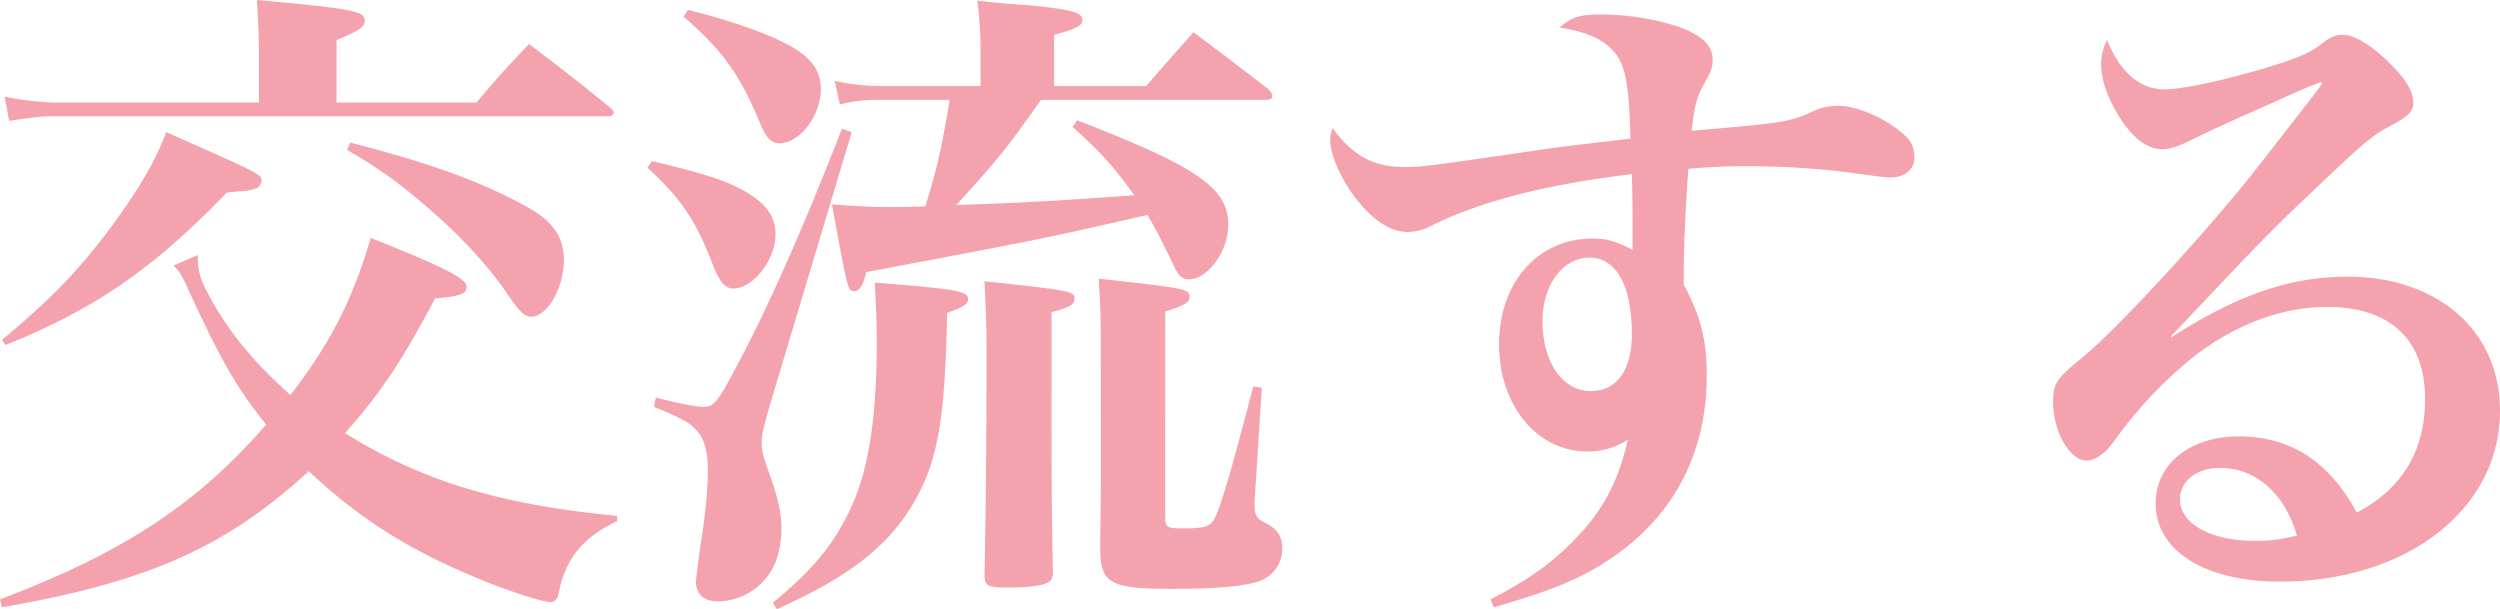 <svg xmlns="http://www.w3.org/2000/svg" width="764.604" height="186.327"><path fill="#f4a2ae" d="M.603 185.724c44.22-7.638 68.139-18.09 93.867-41.607 14.874 14.07 30.351 23.919 50.25 32.16 9.246 4.02 21.105 7.839 23.517 7.839 1.407 0 2.211-.8 2.613-2.613 2.01-10.452 7.236-17.085 17.889-22.11v-1.608c-35.778-3.417-59.7-10.653-83.214-25.326 11.055-12.462 17.688-22.512 27.537-41.2 7.638-.6 9.648-1.407 9.648-3.618 0-2.412-7.035-6.03-29.346-14.874-5.427 18.693-12.261 32.16-24.522 48.039-11.859-10.452-20.5-21.306-26.331-33.165a19.8 19.8 0 0 1-2.01-8.04v-1.608l-7.437 3.216c2.01 2.01 2.613 3.015 5.025 8.442 9.648 20.9 14.673 29.547 23.316 40.2C60.099 154.368 37.587 169.042 0 183.312ZM102.912 31.356v-19.1c7.638-3.216 8.643-4.02 8.643-6.03 0-2.814-4.02-3.618-32.964-6.231.4 7.236.6 10.854.6 17.889v13.467H16.278a87.6 87.6 0 0 1-14.874-1.809l1.407 7.437c6.432-1.005 9.648-1.407 13.467-1.407h169.845c.8 0 1.608-.6 1.608-1s-.2-.8-.8-1.407c-10.854-8.844-14.271-11.457-25.125-19.7-7.236 7.638-9.447 10.05-16.08 17.889Zm-101.3 74.169c17.286-6.834 31.959-15.075 44.622-25.326 6.432-4.824 17.286-15.075 23.115-21.306 1.608-.2 2.613-.2 3.417-.4a15.2 15.2 0 0 0 5.829-1 2.73 2.73 0 0 0 1.407-2.211c0-2.01-.6-2.211-29.145-14.874-3.618 9.447-8.442 17.487-16.683 28.743-10.05 13.467-18.291 22.11-33.567 34.773Zm104.52-59.7c11.658 6.834 17.487 11.256 28.341 20.9 8.04 7.236 16.08 16.281 20.1 22.311 4.221 6.231 5.829 7.839 7.839 7.839 5.025 0 10.05-8.844 10.05-17.487 0-6.432-3.216-11.457-9.849-15.276-13.467-7.839-30.351-14.07-55.476-20.5Zm280.8-15.276c1.407 0 2.211-.4 2.211-1.206 0-.6-.4-1.206-1.407-2.211-9.849-7.638-12.864-9.849-22.713-17.286-6.231 7.035-8.04 9.045-14.472 16.482h-28.147V10.65c6.834-1.809 8.643-2.814 8.643-4.623 0-2.211-3.819-3.216-16.482-4.422-3.417-.2-8.643-.6-15.678-1.407a115 115 0 0 1 1 16.08v10.05h-30.753a66.8 66.8 0 0 1-13.869-1.608l1.608 7.236a45.7 45.7 0 0 1 12.261-1.407h21.306c-2.412 14.673-3.819 20.9-7.437 32.562-4.824.2-9.246.2-10.854.2-6.432 0-9.648-.2-17.688-.8 4.824 26.331 4.824 26.532 6.834 26.532 1.608 0 2.814-2.01 3.618-5.829 54.471-10.251 54.471-10.251 86.028-17.487 2.814 4.824 4.623 8.442 7.839 15.075 1.407 3.417 2.814 4.623 4.824 4.623 5.829 0 12.06-8.643 12.06-16.683 0-11.256-9.447-17.688-46.23-31.959l-1.407 2.01c8.643 7.839 11.859 11.256 18.894 20.9-20.9 1.608-36.18 2.412-54.471 3.015 12.864-14.07 15.276-17.085 25.929-32.16ZM209.047 5.022c12.462 11.055 17.085 17.487 23.718 33.366 1.608 3.819 3.216 5.427 5.628 5.427 6.231 0 12.663-8.442 12.663-16.683 0-6.03-3.618-10.452-12.06-14.472-7.035-3.417-16.08-6.432-28.542-9.648Zm-11.055 46.23c10.452 9.648 14.874 16.08 20.5 30.954 1.809 4.221 3.417 6.03 5.829 6.03 6.03 0 12.864-8.844 12.864-16.482 0-6.03-3.417-10.251-11.256-14.271-5.628-2.814-11.658-4.623-26.532-8.241Zm123.615 44.22c5.427-1.407 7.035-2.412 7.035-4.02 0-2.412-1.206-2.613-27.537-5.427.4 8.844.6 12.864.6 20.9 0 31.155-.2 48.441-.6 68.943 0 3.417 1 3.819 7.236 3.819 7.437 0 11.859-.8 13.065-2.211a5.2 5.2 0 0 0 .6-3.015c-.4-20.3-.4-29.949-.4-48.843Zm-121.6 28.944c8.241 3.417 10.452 4.623 12.462 6.633 2.814 2.613 4.02 6.633 4.02 12.864s-.816 14.274-2.625 25.329c-.4 3.618-1.005 7.638-1.005 8.643 0 3.819 2.412 6.03 6.633 6.03a19.27 19.27 0 0 0 15.678-8.241c2.412-3.417 3.819-8.442 3.819-13.869 0-4.824-1.005-9.447-3.819-17.286-1.809-5.226-2.211-6.633-2.211-9.045 0-2.613.4-4.02 2.412-11.256l25.125-83.817-3.015-1.005c-11.055 28.542-22.512 54.672-32.361 72.963-5.628 10.653-6.834 12.06-9.849 12.06-2.211 0-5.829-.6-14.673-2.814Zm136.68 19.9c0 6.231 0 6.231-.2 22.11v.6c0 11.658 2.613 13.065 22.914 13.065 12.864 0 21.306-.8 25.929-2.412a10.47 10.47 0 0 0 6.821-10.045c0-3.618-1.407-5.829-5.427-7.839-2.412-1.206-3.015-2.412-3.015-5.427v-1.206l2.211-34.572-2.613-.4c-7.236 27.738-10.251 37.788-12.06 40.8-1.206 2.01-3.015 2.613-9.045 2.613-5.427 0-5.829-.2-5.829-3.618V95.274c5.829-1.809 7.437-2.814 7.437-4.422 0-2.412-.4-2.613-27.738-5.628.4 8.04.6 11.457.6 19.1Zm-99.093 42.009c22.311-10.05 33.768-19.1 41.607-32.16 7.638-12.864 9.849-25.728 10.452-58.491 4.824-1.608 6.432-2.613 6.432-4.221 0-2.412-3.417-3.015-28.542-5.025.4 8.04.6 12.261.6 18.09 0 22.914-2.412 38.994-7.839 50.652-5.24 11.258-11.265 18.695-23.928 29.147Zm219.291-.6c18.879-5.428 27.726-9.247 37.173-15.883 18.291-12.864 27.939-31.959 27.939-54.873 0-11.055-1.809-18.09-7.035-27.939v-4.218c0-7.437.6-20.5 1.407-31.155a162 162 0 0 1 17.085-.8 244 244 0 0 1 32.964 2.01c7.035 1 10.05 1.407 11.859 1.407 4.221 0 7.236-2.412 7.236-6.03 0-3.216-1-5.226-3.618-7.437-5.226-4.623-14.07-8.442-19.5-8.442a18.5 18.5 0 0 0-8.643 2.01c-6.834 3.015-8.442 3.216-36.381 5.628 1.005-8.241 1.407-10.05 4.422-15.477 1.608-2.814 2.01-4.221 2.01-6.231 0-4.623-3.618-7.839-11.457-10.452a78.7 78.7 0 0 0-22.713-3.417c-6.432 0-9.045.8-12.663 4.02 9.246 1.407 14.271 4.02 17.487 8.442 2.814 3.819 3.819 10.251 4.221 25.527-13.668 1.608-19.7 2.211-27.738 3.417-35.778 5.226-35.778 5.226-41.808 5.226-9.045 0-15.678-3.618-21.507-11.859a9.9 9.9 0 0 0-.8 3.417c0 4.221 2.412 10.05 6.231 15.879 5.628 8.04 11.658 12.462 17.487 12.462a17.7 17.7 0 0 0 5.828-1.215c15.075-7.839 35.778-13.266 62.712-16.482.2 7.035.2 8.643.2 13.467v9.648c-5.628-2.814-8.04-3.417-12.261-3.417-16.683 0-28.542 13.467-28.542 32.361 0 18.693 11.658 32.763 26.934 32.763a22.1 22.1 0 0 0 12.462-3.618c-3.212 13.678-7.838 22.115-17.285 31.562-7.035 7.035-13.869 11.658-24.727 17.286Zm42.21-83.616c0 11.055-4.623 17.487-12.462 17.487-8.844 0-14.874-8.844-14.874-21.507 0-10.854 6.231-19.3 14.271-19.3 8.234.003 13.053 8.445 13.053 23.319Zm164.82.8c4.02-4.221 4.02-4.221 14.271-15.075 14.472-15.276 18.693-19.5 29.346-29.547 16.683-15.879 18.09-16.884 24.12-20.1 5.226-2.814 6.432-4.221 6.432-6.834s-1.407-5.427-4.02-8.643c-6.432-7.236-12.864-11.859-17.286-12.06h-.4c-2.211 0-3.819.8-6.432 2.814-3.618 2.814-6.834 4.221-18.09 7.638-13.266 3.819-24.522 6.231-29.949 6.231-7.437 0-13.467-5.226-17.487-15.075a16.5 16.5 0 0 0-1.809 7.236c0 5.025 2.01 10.653 5.829 16.683 4.221 6.432 8.442 9.447 12.864 9.447 2.412 0 4.824-.8 8.844-2.814 8.442-4.02 8.442-4.02 15.075-7.035 5.025-2.211 8.643-3.819 10.05-4.422 5.025-2.412 8.643-3.819 10.251-4.623a25.7 25.7 0 0 0 4.02-1.608h.2a.7.7 0 0 1 .4.2c0 .6 0 .6-19.3 25.326-14.68 18.894-43.021 49.651-53.473 58.294-8.442 6.834-9.447 8.241-9.447 13.869 0 9.246 5.025 18.09 10.452 18.09a8.4 8.4 0 0 0 4.221-1.809c1.809-1.206 2.211-1.809 5.628-6.432a130.5 130.5 0 0 1 23.115-23.918c12.663-9.648 26.733-14.874 40.4-14.874 19.3 0 29.949 10.05 29.949 28.14 0 15.879-7.035 27.537-20.9 34.773-8.241-15.477-20.3-23.316-35.979-23.316-15.075 0-25.527 8.442-25.527 20.5 0 14.472 15.075 23.919 37.989 23.919 38.793 0 67.335-22.11 67.335-52.26 0-24.321-18.894-41-46.632-41-17.487 0-33.366 5.427-53.868 18.492Zm38.592 60.9c-6.231 1.407-8.442 1.608-12.864 1.608-13.467 0-22.914-5.226-22.914-12.663 0-5.628 5.025-9.648 12.261-9.648 10.842.006 19.686 7.644 23.505 20.709Z"/></svg>